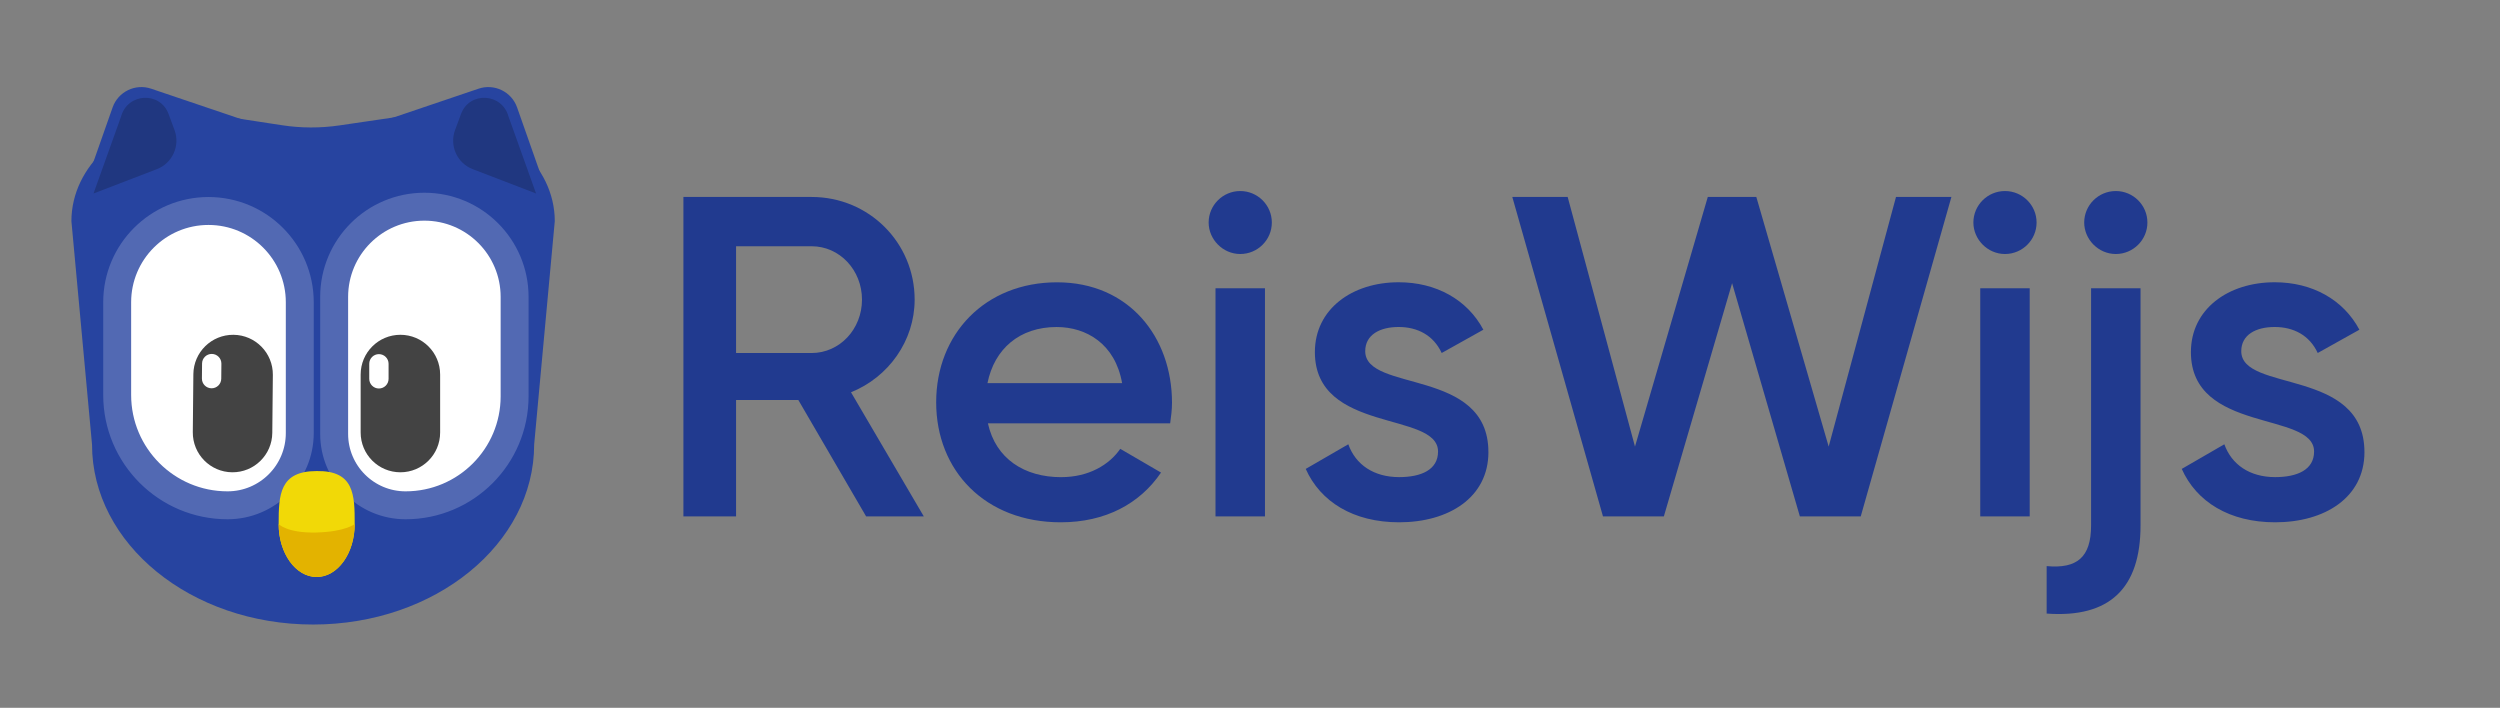 <svg width="498" height="141" viewBox="0 0 498 141" fill="none" xmlns="http://www.w3.org/2000/svg">
<rect x="0" y="0" width="498" height="141" fill="#808080" stroke="none"/>
<path d="M14.226 44.063C14.226 32.995 24.494 23.88 37.696 22.689C39.647 22.513 41.608 22.707 43.543 23.005L56.164 24.944C59.958 25.527 63.817 25.539 67.615 24.981L81.316 22.967C83.171 22.695 85.047 22.517 86.915 22.678C100.178 23.822 110.511 32.96 110.511 44.063L106.405 88.548C106.405 108.352 86.689 124.407 62.369 124.407C38.048 124.407 18.333 108.352 18.333 88.548L14.226 44.063Z" fill="#2744A0"/>
<path d="M22.433 21.393C23.532 18.272 26.963 16.602 30.097 17.663L55.769 26.353L46.937 51.442C45.839 54.563 42.407 56.233 39.273 55.172L19.276 48.403C16.142 47.342 14.492 43.952 15.591 40.83L22.433 21.393Z" fill="#2744A0"/>
<path d="M103.003 21.393C101.904 18.272 98.473 16.602 95.339 17.663L69.667 26.353L78.498 51.442C79.597 54.563 83.028 56.233 86.162 55.172L106.16 48.403C109.294 47.342 110.944 43.952 109.845 40.83L103.003 21.393Z" fill="#2744A0"/>
<path d="M34.77 25.924C35.919 29.027 34.347 32.504 31.258 33.691L18.627 38.544L24.123 23.199C25.411 18.504 31.895 18.164 33.577 22.704L34.77 25.924Z" fill="#203780"/>
<path d="M90.643 25.924C89.494 29.027 91.066 32.504 94.154 33.691L106.785 38.544L101.29 23.199C100.002 18.504 93.518 18.164 91.836 22.704L90.643 25.924Z" fill="#203780"/>
<path d="M80.791 100.656C92.786 100.656 102.51 90.933 102.51 78.938V59.146C102.51 49.22 94.463 41.173 84.537 41.173C74.61 41.173 66.564 49.22 66.564 59.146V86.428C66.564 94.286 72.934 100.656 80.791 100.656Z" fill="white" stroke="#5269B3" stroke-width="5.563"/>
<path d="M45.327 100.656C53.274 100.656 59.716 94.213 59.716 86.266V60.216C59.716 50.172 51.573 42.029 41.529 42.029C31.484 42.029 23.342 50.172 23.342 60.216V78.671C23.343 90.813 33.185 100.656 45.327 100.656Z" fill="white" stroke="#5269B3" stroke-width="5.563"/>
<path d="M70.657 104.387C70.657 110.214 67.265 114.938 63.081 114.938C58.898 114.938 55.506 110.214 55.506 104.387C55.506 98.56 55.688 93.836 63.081 93.836C70.577 93.725 70.657 98.56 70.657 104.387Z" fill="#F1D907"/>
<path d="M63.081 114.938C67.265 114.938 70.657 110.214 70.657 104.387C70.657 104.387 68.803 105.933 62.984 106.075C57.165 106.217 55.506 104.387 55.506 104.387C55.506 110.214 58.898 114.938 63.081 114.938Z" fill="#E3B300"/>
<path d="M38.519 74.532C38.561 70.16 42.14 66.65 46.512 66.692C50.884 66.734 54.394 70.313 54.352 74.685L54.24 86.239C54.198 90.611 50.619 94.121 46.247 94.079C41.875 94.037 38.365 90.458 38.407 86.086L38.519 74.532Z" fill="#434343"/>
<path d="M40.251 72.409C40.262 71.346 41.132 70.492 42.196 70.502C43.259 70.512 44.113 71.383 44.102 72.446L44.074 75.442C44.063 76.505 43.193 77.359 42.129 77.349C41.066 77.338 40.212 76.468 40.222 75.405L40.251 72.409Z" fill="white"/>
<path d="M71.842 74.608C71.842 70.236 75.386 66.691 79.758 66.691C84.131 66.691 87.675 70.236 87.675 74.608V86.162C87.675 90.535 84.131 94.079 79.758 94.079C75.386 94.079 71.842 90.535 71.842 86.162V74.608Z" fill="#434343"/>
<path d="M73.553 72.469C73.553 71.405 74.416 70.543 75.479 70.543C76.543 70.543 77.405 71.405 77.405 72.469V75.464C77.405 76.528 76.543 77.39 75.479 77.39C74.416 77.39 73.553 76.528 73.553 75.464V72.469Z" fill="white"/>
<g clip-path="url(#clip0_2142_12588)">
<path d="M159.03 79.686H146.623V102.865H136.134V39.235H161.673C173.076 39.235 182.197 48.324 182.197 59.687C182.197 67.87 176.999 75.137 169.519 78.14L184.02 102.865H172.528L159.03 79.686ZM146.623 70.322H161.673C167.236 70.322 171.708 65.595 171.708 59.687C171.708 53.779 167.241 49.053 161.673 49.053H146.623V70.322Z" fill="#213A8F"/>
<path d="M211.388 95.047C216.862 95.047 220.963 92.595 223.157 89.409L231.275 94.136C227.08 100.315 220.237 104.042 211.299 104.042C196.249 104.042 186.486 93.772 186.486 80.139C186.486 66.506 196.244 56.236 210.568 56.236C224.891 56.236 233.463 67.141 233.463 80.232C233.463 81.596 233.281 83.049 233.098 84.324H196.792C198.344 91.413 204.09 95.052 211.388 95.052V95.047ZM223.522 76.323C222.154 68.505 216.408 65.142 210.479 65.142C203.092 65.142 198.072 69.504 196.704 76.323H223.522Z" fill="#213A8F"/>
<path d="M240.761 44.326C240.761 40.87 243.587 38.054 247.056 38.054C250.524 38.054 253.35 40.87 253.35 44.326C253.35 47.782 250.524 50.599 247.056 50.599C243.587 50.599 240.761 47.689 240.761 44.326ZM242.13 57.417H251.982V102.865H242.13V57.417Z" fill="#213A8F"/>
<path d="M296.494 90.045C296.494 99.133 288.559 104.042 278.707 104.042C269.586 104.042 263.02 99.951 260.1 93.407L268.583 88.499C270.041 92.59 273.692 95.042 278.707 95.042C283.084 95.042 286.459 93.59 286.459 89.951C286.459 81.862 261.923 86.406 261.923 70.135C261.923 61.593 269.309 56.226 278.613 56.226C286.093 56.226 292.294 59.682 295.486 65.679L287.185 70.317C285.545 66.772 282.353 65.137 278.613 65.137C274.873 65.137 271.953 66.683 271.953 69.952C271.953 78.224 296.489 73.227 296.489 90.04L296.494 90.045Z" fill="#213A8F"/>
<path d="M301.242 39.235H312.28L325.69 88.957L340.191 39.235H349.86L364.273 88.957L377.682 39.235H388.72L370.661 102.86H358.531L345.033 56.413L331.441 102.86H319.311L301.252 39.235H301.242Z" fill="#213A8F"/>
<path d="M393.098 44.326C393.098 40.87 395.924 38.054 399.392 38.054C402.861 38.054 405.687 40.87 405.687 44.326C405.687 47.782 402.861 50.599 399.392 50.599C395.924 50.599 393.098 47.689 393.098 44.326ZM394.466 57.417H404.318V102.865H394.466V57.417Z" fill="#213A8F"/>
<path d="M416.542 57.417H426.394V104.682C426.394 117.226 420.193 123.134 407.693 122.224V112.771C413.711 113.317 416.542 111.043 416.542 104.682V57.417ZM415.173 44.326C415.173 40.87 417.999 38.054 421.468 38.054C424.936 38.054 427.763 40.87 427.763 44.326C427.763 47.782 424.936 50.599 421.468 50.599C417.999 50.599 415.173 47.689 415.173 44.326Z" fill="#213A8F"/>
<path d="M471 90.045C471 99.133 463.065 104.042 453.213 104.042C444.092 104.042 437.526 99.951 434.606 93.407L443.089 88.499C444.547 92.59 448.198 95.042 453.213 95.042C457.591 95.042 460.965 93.59 460.965 89.951C460.965 81.862 436.429 86.406 436.429 70.135C436.429 61.593 443.815 56.226 453.119 56.226C460.6 56.226 466.8 59.682 469.992 65.679L461.691 70.317C460.051 66.772 456.859 65.137 453.119 65.137C449.379 65.137 446.459 66.683 446.459 69.952C446.459 78.224 470.995 73.227 470.995 90.04L471 90.045Z" fill="#213A8F"/>
</g>
<defs>
<clipPath id="clip0_2142_12588">
<rect width="335" height="85" fill="white" transform="translate(136 38)"/>
</clipPath>
</defs>
</svg>
